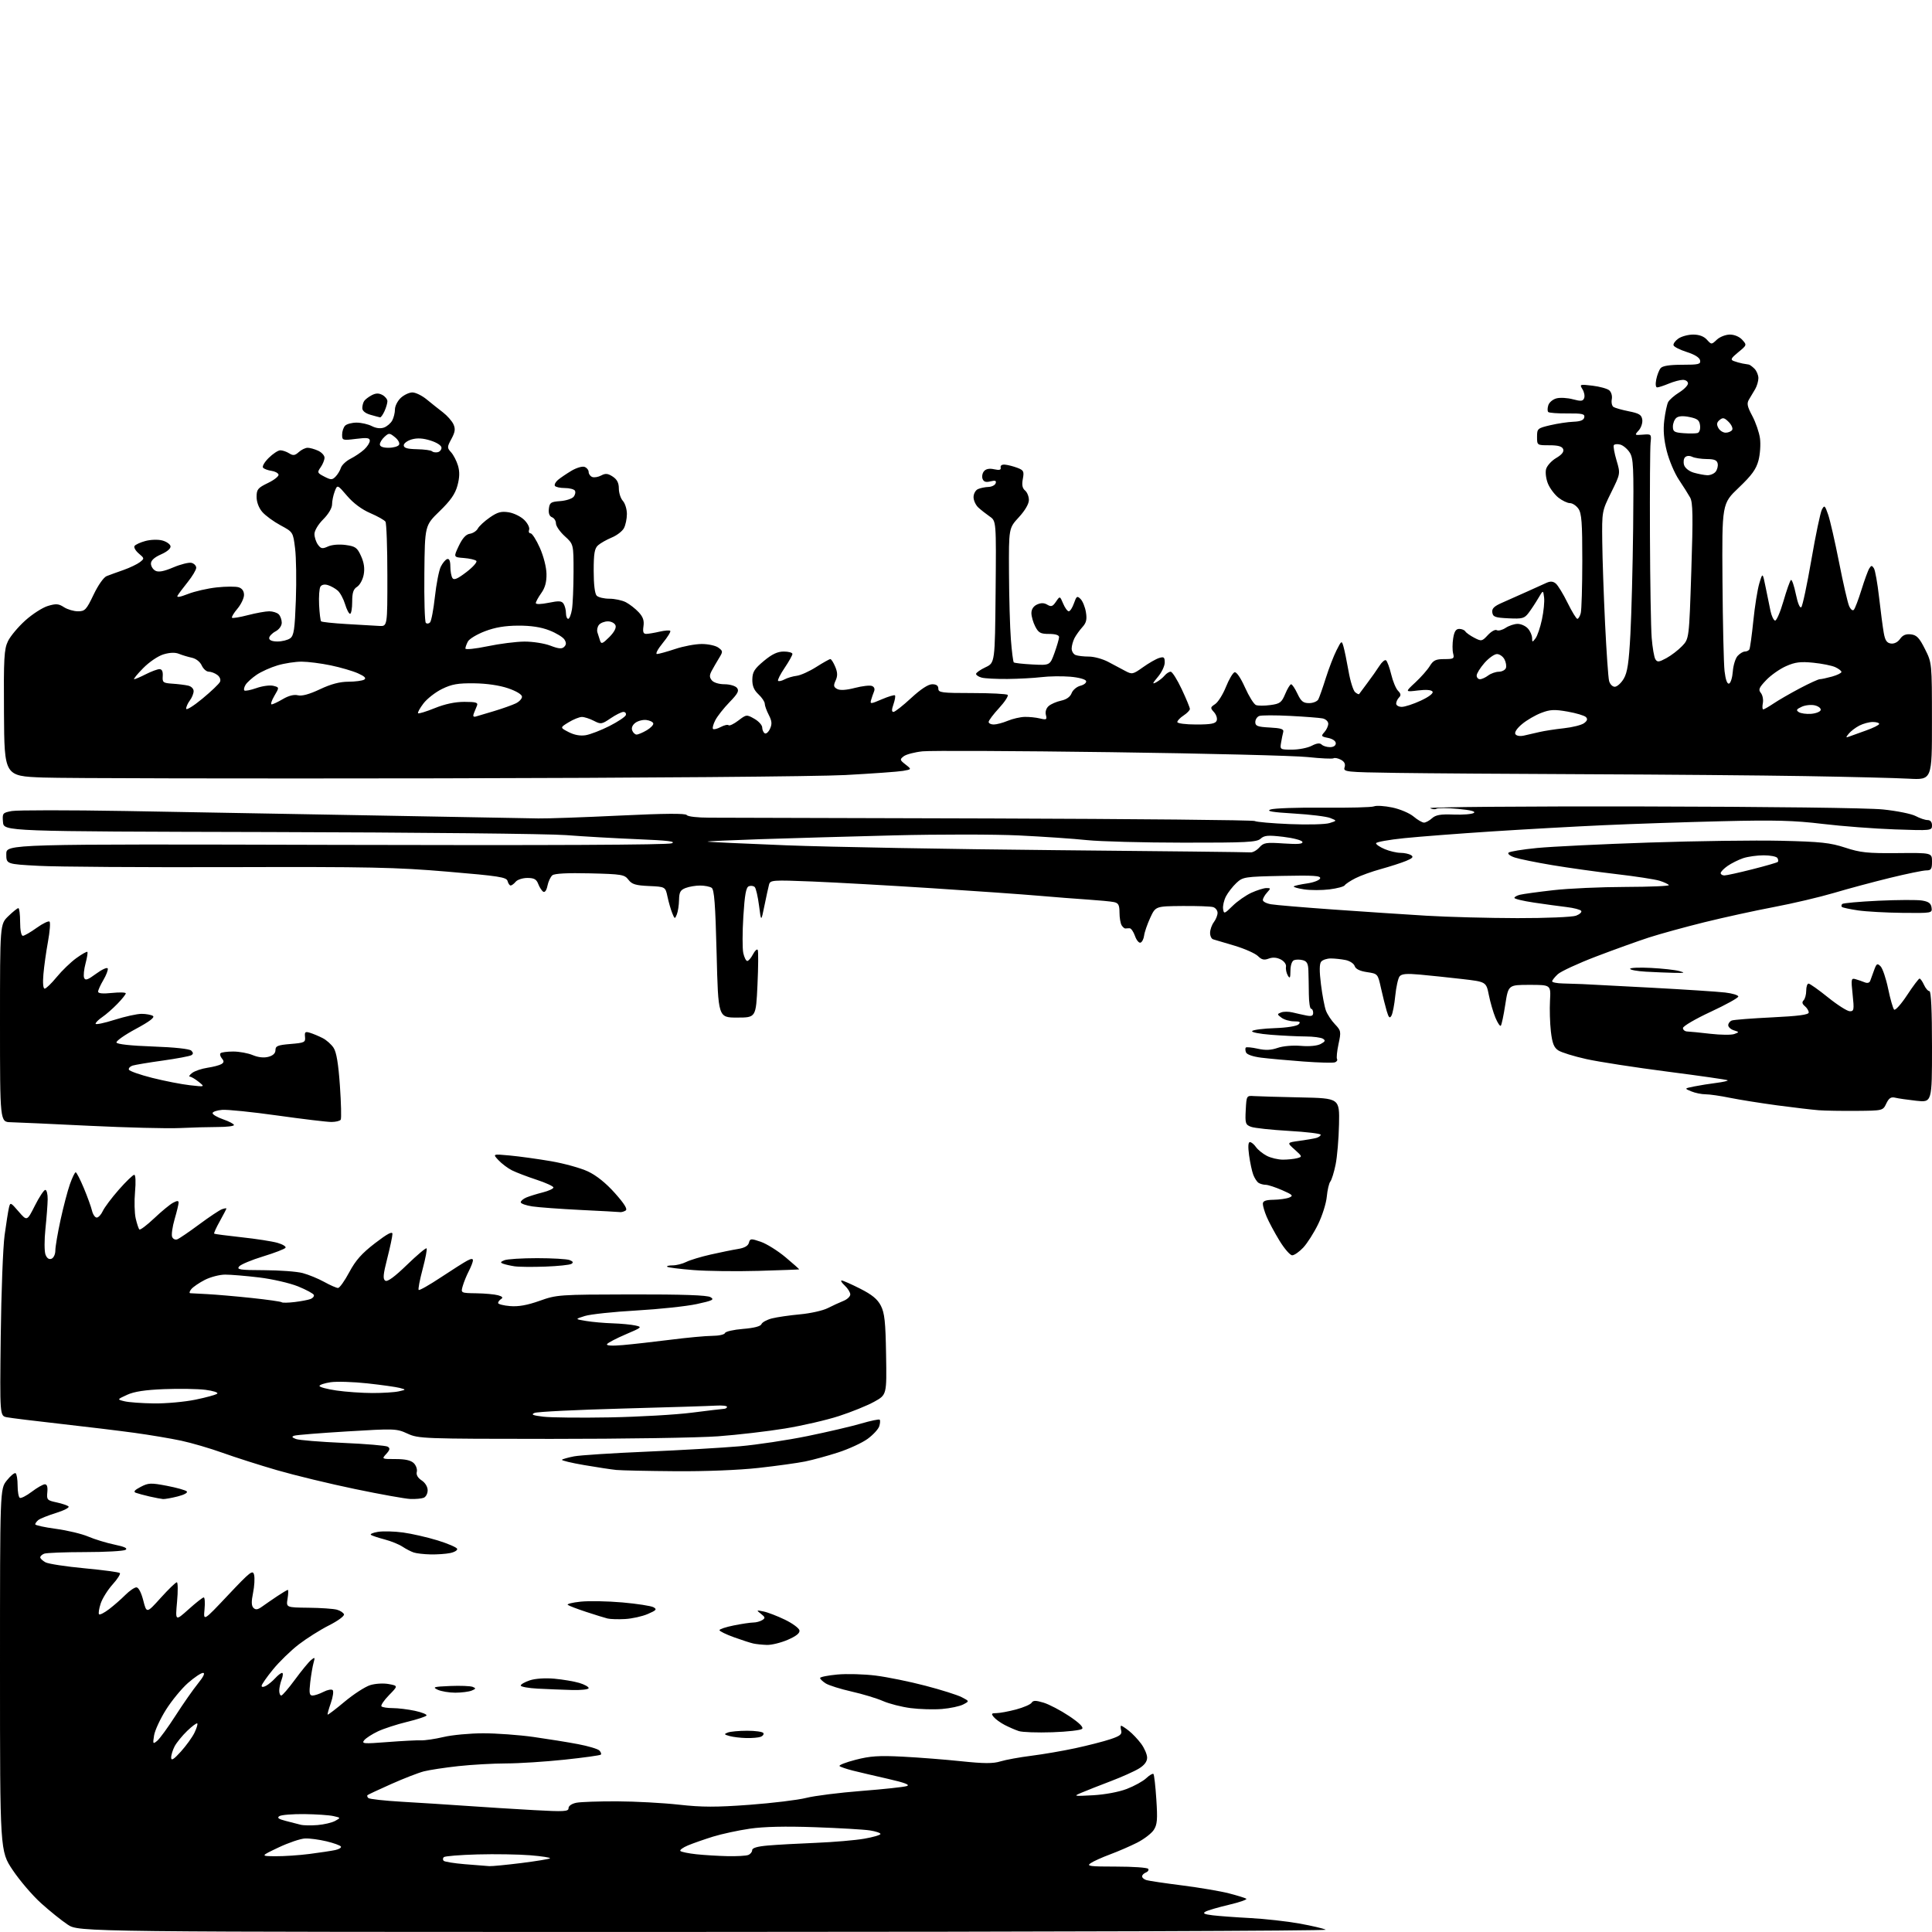 <?xml version="1.0" encoding="UTF-8" standalone="no"?>
<svg 
  version="1.1" 
  xmlns="http://www.w3.org/2000/svg" 
  xmlns:xlink="http://www.w3.org/1999/xlink" 
  xmlns:svg="http://www.w3.org/2000/svg"
  xmlns:rdf="http://www.w3.org/1999/02/22-rdf-syntax-ns#"
  xmlns:cc="http://creativecommons.org/ns#"
  xmlns:dc="http://purl.org/dc/elements/1.1/"
  viewBox="0 0 768 768"
  width="768"
  height="768"
>
<style>svg {background-color: white; }</style>"
<path stroke="none" fill="black" fill-rule="evenodd" d="M279.92,767.97C31.34,768.00 31.34,768.00 26.92,765.07C24.49,763.46 19.70,759.61 16.29,756.52C12.87,753.43 7.81,747.51 5.04,743.37C0.00,735.83 0.00,735.83 0.00,663.86C0.00,591.89 0.00,591.89 2.70,588.51C4.18,586.65 5.76,585.35 6.20,585.62C6.64,585.90 7.00,588.09 7.00,590.50C7.00,592.91 7.39,595.12 7.86,595.41C8.33,595.71 10.47,594.62 12.61,593.00C14.75,591.38 17.09,590.04 17.81,590.03C18.69,590.01 19.02,591.05 18.81,593.19C18.52,596.18 18.75,596.43 22.48,597.22C24.67,597.69 26.82,598.42 27.25,598.85C27.68,599.28 25.43,600.44 22.26,601.43C19.09,602.41 15.94,603.68 15.25,604.23C14.56,604.79 14.00,605.56 14.00,605.94C14.00,606.32 17.71,607.13 22.25,607.74C26.79,608.35 32.57,609.74 35.09,610.82C37.61,611.90 42.29,613.33 45.49,614.00C49.53,614.84 50.87,615.47 49.90,616.09C49.13,616.57 41.90,616.98 33.83,616.98C25.76,616.99 18.45,617.27 17.58,617.61C16.71,617.94 16.00,618.60 16.00,619.07C16.00,619.54 16.94,620.43 18.09,621.05C19.24,621.66 26.21,622.73 33.59,623.42C40.97,624.11 47.29,624.96 47.64,625.31C47.99,625.66 46.70,627.70 44.76,629.84C42.83,631.99 40.69,635.40 40.02,637.44C39.35,639.47 39.06,641.39 39.37,641.71C39.69,642.02 41.48,641.11 43.36,639.67C45.24,638.24 48.15,635.70 49.81,634.03C51.48,632.36 53.47,631.00 54.23,631.00C55.07,631.00 56.15,633.07 56.95,636.19C58.28,641.39 58.28,641.39 63.89,635.17C66.98,631.75 69.86,628.96 70.29,628.98C70.73,628.99 70.77,632.48 70.38,636.74C69.68,644.47 69.68,644.47 74.95,639.74C77.85,637.13 80.56,635.00 80.99,635.00C81.41,635.00 81.55,637.14 81.30,639.75C80.84,644.50 80.84,644.50 90.65,634.10C99.56,624.66 100.51,623.92 101.01,626.06C101.32,627.35 101.13,630.57 100.59,633.21C99.88,636.66 99.93,638.33 100.76,639.16C101.62,640.02 102.47,639.90 104.20,638.64C105.47,637.73 108.18,635.86 110.23,634.49C112.28,633.12 114.17,632.00 114.42,632.00C114.67,632.00 114.62,633.58 114.31,635.50C113.74,639.00 113.74,639.00 122.62,639.10C127.50,639.15 132.59,639.50 133.93,639.88C135.26,640.25 136.53,641.08 136.74,641.73C136.96,642.38 134.29,644.34 130.82,646.09C127.34,647.84 121.92,651.26 118.77,653.68C115.62,656.10 111.01,660.58 108.52,663.64C106.03,666.69 104.00,669.61 104.00,670.13C104.00,670.72 104.66,670.72 105.76,670.13C106.73,669.61 108.37,668.24 109.42,667.09C110.46,665.94 111.68,665.00 112.13,665.00C112.58,665.00 112.51,666.15 111.98,667.57C111.44,668.98 111.00,671.00 111.00,672.07C111.00,673.13 111.36,674.00 111.81,674.00C112.25,674.00 114.71,671.14 117.28,667.64C119.85,664.15 122.71,660.66 123.65,659.89C125.18,658.63 125.28,658.74 124.64,661.00C124.25,662.38 123.66,665.86 123.32,668.75C122.83,673.05 123.00,674.00 124.25,674.00C125.08,674.00 127.05,673.34 128.61,672.53C130.17,671.72 131.81,671.41 132.25,671.85C132.68,672.28 132.35,674.59 131.51,676.98C130.67,679.36 130.10,681.43 130.25,681.58C130.40,681.73 133.44,679.42 137.01,676.43C140.58,673.45 145.14,670.50 147.15,669.87C149.22,669.23 152.43,669.05 154.54,669.44C158.27,670.14 158.27,670.14 154.61,673.88C152.60,675.94 151.27,677.94 151.65,678.31C152.02,678.69 154.04,679.00 156.12,679.00C158.20,679.00 162.18,679.49 164.96,680.08C167.74,680.68 169.80,681.52 169.54,681.94C169.27,682.37 165.78,683.51 161.78,684.48C157.78,685.45 152.61,687.13 150.30,688.21C147.99,689.29 145.52,690.88 144.80,691.74C143.63,693.17 144.51,693.24 154.00,692.50C159.78,692.05 165.78,691.74 167.34,691.81C168.90,691.88 172.95,691.28 176.34,690.48C179.73,689.68 186.81,689.02 192.08,689.01C197.34,689.01 206.34,689.66 212.08,690.47C217.81,691.28 225.79,692.56 229.81,693.33C233.82,694.09 237.62,695.22 238.24,695.84C238.86,696.46 239.13,697.21 238.84,697.50C238.54,697.79 232.05,698.69 224.40,699.50C216.76,700.31 206.32,700.98 201.21,700.99C196.10,701.00 187.55,701.48 182.21,702.06C176.87,702.64 170.70,703.58 168.50,704.14C166.30,704.71 160.45,706.98 155.50,709.19C150.55,711.39 146.31,713.38 146.08,713.60C145.85,713.82 146.00,714.34 146.42,714.75C146.83,715.16 152.87,715.83 159.83,716.23C166.80,716.63 178.35,717.37 185.50,717.87C192.65,718.38 204.69,719.13 212.25,719.55C224.26,720.21 226.00,720.12 226.00,718.78C226.00,717.87 227.26,717.00 229.12,716.62C230.84,716.28 238.16,716.03 245.38,716.06C252.59,716.09 263.64,716.69 269.92,717.39C279.07,718.41 284.64,718.42 297.92,717.44C307.04,716.76 317.20,715.53 320.50,714.69C323.80,713.85 333.70,712.61 342.50,711.92C351.30,711.24 359.40,710.36 360.49,709.98C361.88,709.49 359.65,708.64 352.99,707.12C347.77,705.94 341.48,704.46 339.00,703.84C336.52,703.21 334.16,702.41 333.74,702.05C333.33,701.68 336.18,700.56 340.09,699.55C345.88,698.05 349.35,697.81 358.85,698.30C365.26,698.63 375.76,699.45 382.19,700.13C391.19,701.07 394.77,701.09 397.69,700.18C399.79,699.54 405.32,698.53 410.00,697.94C414.68,697.35 422.55,696.00 427.50,694.93C432.45,693.86 438.68,692.27 441.34,691.38C445.25,690.09 446.08,689.42 445.68,687.89C445.41,686.85 445.41,686.00 445.69,686.00C445.96,686.00 447.34,686.91 448.75,688.02C450.16,689.12 452.37,691.46 453.66,693.21C454.94,694.96 456.00,697.43 456.00,698.71C456.00,700.25 454.91,701.70 452.75,703.02C450.96,704.12 445.90,706.39 441.50,708.06C437.10,709.73 431.93,711.77 430.00,712.59C426.58,714.03 426.69,714.06 434.50,713.64C439.18,713.38 444.74,712.35 447.89,711.14C450.85,710.01 454.34,708.09 455.64,706.87C456.93,705.65 458.23,704.89 458.51,705.18C458.80,705.47 459.32,710.02 459.66,715.30C460.19,723.31 460.02,725.32 458.63,727.44C457.71,728.84 454.73,731.12 452.00,732.50C449.27,733.88 444.45,735.97 441.27,737.15C438.10,738.33 434.61,739.90 433.53,740.65C431.82,741.82 433.18,742.00 443.72,742.00C450.41,742.00 456.13,742.40 456.44,742.90C456.74,743.39 456.32,744.05 455.49,744.36C454.67,744.68 454.00,745.37 454.00,745.90C454.00,746.43 454.79,747.10 455.75,747.38C456.71,747.67 463.12,748.62 470.00,749.49C476.88,750.37 485.20,751.78 488.49,752.63C491.79,753.48 494.90,754.44 495.41,754.76C495.93,755.07 492.86,756.16 488.59,757.16C484.32,758.17 480.10,759.40 479.21,759.90C477.98,760.59 478.67,760.95 482.04,761.36C484.49,761.66 491.23,762.16 497.00,762.46C502.77,762.77 511.55,763.74 516.50,764.63C521.45,765.52 526.17,766.63 527.00,767.09C527.83,767.56 416.64,767.95 279.92,767.97zM194.50,741.82C195.60,741.88 201.36,741.32 207.30,740.58C213.25,739.83 218.34,738.99 218.63,738.71C218.91,738.42 215.40,737.88 210.82,737.50C206.24,737.13 196.80,736.97 189.83,737.16C182.86,737.35 176.82,737.84 176.41,738.25C176.00,738.66 175.98,739.32 176.37,739.70C176.76,740.09 180.54,740.70 184.79,741.05C189.03,741.41 193.40,741.75 194.50,741.82zM109.50,737.88C112.80,737.91 118.88,737.51 123.00,736.98C127.12,736.45 131.74,735.75 133.26,735.43C134.78,735.10 135.79,734.47 135.51,734.02C135.23,733.57 132.65,732.64 129.78,731.95C126.90,731.26 123.08,730.75 121.29,730.82C119.50,730.88 114.76,732.49 110.76,734.38C103.50,737.83 103.50,737.83 109.50,737.88zM289.17,737.85C292.84,737.93 296.55,737.73 297.42,737.39C298.29,737.06 299.00,736.19 299.00,735.47C299.00,734.59 301.03,733.98 305.25,733.62C308.69,733.32 317.27,732.84 324.32,732.56C331.37,732.27 340.03,731.53 343.57,730.91C347.11,730.30 350.00,729.45 350.00,729.03C350.00,728.61 348.09,727.97 345.75,727.61C343.41,727.25 333.60,726.68 323.95,726.34C312.20,725.92 303.64,726.12 298.06,726.93C293.48,727.60 286.91,729.02 283.46,730.08C280.02,731.15 275.53,732.72 273.49,733.57C271.45,734.42 270.09,735.43 270.47,735.80C270.85,736.18 273.71,736.76 276.83,737.10C279.95,737.43 285.50,737.77 289.17,737.85zM126.22,725.49C128.82,725.28 131.97,724.53 133.22,723.84C135.50,722.58 135.50,722.58 132.50,721.91C130.85,721.54 125.67,721.19 121.00,721.13C116.33,721.08 111.86,721.44 111.08,721.93C110.02,722.60 110.67,723.09 113.58,723.84C115.74,724.39 118.40,725.08 119.50,725.36C120.60,725.65 123.62,725.70 126.22,725.49zM71.90,696.28C74.00,693.95 76.43,690.59 77.30,688.80C78.17,687.01 78.67,685.34 78.42,685.09C78.17,684.84 76.36,686.18 74.40,688.07C72.44,689.96 70.19,692.72 69.41,694.20C68.64,695.69 68.02,697.71 68.04,698.70C68.07,700.03 69.08,699.40 71.90,696.28zM62.49,692.00C63.49,691.17 66.77,686.67 69.77,682.00C72.77,677.33 76.78,671.59 78.68,669.25C80.90,666.52 81.62,665.00 80.71,665.00C79.92,665.00 77.23,666.81 74.72,669.01C72.21,671.22 68.29,675.99 66.00,679.61C63.71,683.24 61.58,687.84 61.25,689.85C60.70,693.29 60.77,693.41 62.49,692.00zM296.67,690.90C294.38,690.85 291.38,690.49 290.00,690.10C287.80,689.49 287.72,689.32 289.33,688.70C290.34,688.32 293.80,688.00 297.02,688.00C300.25,688.00 303.13,688.40 303.44,688.90C303.74,689.39 303.28,690.06 302.41,690.40C301.55,690.73 298.96,690.96 296.67,690.90zM418.33,688.60C412.38,688.80 406.37,688.59 404.99,688.13C403.61,687.68 401.11,686.59 399.42,685.72C397.73,684.85 395.77,683.43 395.05,682.57C393.94,681.22 394.09,681.00 396.13,680.99C397.43,680.98 400.94,680.33 403.91,679.54C406.89,678.74 409.66,677.54 410.08,676.87C410.68,675.90 411.70,675.89 414.82,676.83C417.01,677.49 421.58,679.88 424.97,682.14C429.03,684.85 430.80,686.60 430.15,687.25C429.61,687.79 424.29,688.40 418.33,688.60zM374.45,679.35C371.18,679.62 365.57,679.46 362.00,679.00C358.43,678.54 353.48,677.28 351.00,676.19C348.52,675.10 342.90,673.40 338.50,672.41C334.10,671.41 329.49,669.97 328.25,669.19C327.01,668.41 326.00,667.44 326.00,667.03C326.00,666.62 329.08,666.00 332.84,665.65C336.60,665.30 343.46,665.49 348.09,666.07C352.72,666.65 361.61,668.46 367.86,670.10C374.11,671.73 380.61,673.78 382.30,674.66C385.38,676.25 385.38,676.25 382.89,677.55C381.52,678.27 377.72,679.08 374.45,679.35zM181.00,672.87C178.53,672.87 175.38,672.34 174.00,671.70C171.79,670.66 172.36,670.49 178.91,670.21C182.98,670.04 187.03,670.20 187.91,670.56C189.27,671.12 189.21,671.33 187.50,672.04C186.40,672.49 183.47,672.86 181.00,672.87zM227.25,671.80C223.54,671.70 217.46,671.45 213.75,671.26C210.04,671.07 207.00,670.51 207.00,670.03C207.00,669.55 208.64,668.61 210.64,667.95C212.81,667.24 216.76,666.98 220.39,667.31C223.75,667.62 228.19,668.37 230.25,668.98C232.31,669.59 234.00,670.52 234.00,671.05C234.00,671.58 231.00,671.91 227.25,671.80zM304.81,653.88C302.99,653.82 300.60,653.57 299.50,653.33C298.40,653.10 294.91,651.97 291.75,650.83C288.59,649.69 286.00,648.42 286.00,648.02C286.00,647.61 288.55,646.76 291.67,646.14C294.78,645.51 298.27,644.99 299.42,644.98C300.56,644.98 302.17,644.54 303.00,644.02C304.28,643.21 304.21,642.86 302.50,641.52C300.59,640.04 300.63,640.00 303.50,640.58C305.15,640.91 308.98,642.38 312.00,643.84C315.02,645.30 317.63,647.22 317.80,648.11C318.00,649.20 316.51,650.39 313.11,651.86C310.37,653.04 306.64,653.95 304.81,653.88zM248.50,643.59C245.75,643.75 242.60,643.65 241.50,643.38C240.40,643.11 236.57,641.93 233.00,640.75C229.43,639.58 226.14,638.32 225.70,637.96C225.26,637.59 227.56,637.02 230.83,636.68C234.09,636.34 241.55,636.48 247.40,636.99C253.26,637.51 258.82,638.37 259.77,638.90C261.24,639.73 260.90,640.13 257.50,641.59C255.30,642.54 251.25,643.44 248.50,643.59zM171.12,617.90C168.58,617.85 165.60,617.51 164.50,617.15C163.40,616.79 161.38,615.75 160.00,614.83C158.62,613.91 155.47,612.63 153.00,611.98C150.53,611.33 148.05,610.52 147.50,610.17C146.95,609.83 148.17,609.28 150.20,608.94C152.24,608.60 156.74,608.72 160.20,609.19C163.67,609.66 169.85,611.08 173.94,612.33C178.03,613.59 181.53,615.10 181.73,615.68C181.92,616.26 180.65,617.02 178.91,617.37C177.17,617.72 173.67,617.96 171.12,617.90zM64.81,595.90C64.09,595.84 61.70,595.39 59.50,594.89C57.30,594.38 54.83,593.72 54.00,593.41C52.93,593.00 53.46,592.34 55.90,591.07C58.99,589.45 59.95,589.41 66.34,590.63C70.21,591.37 73.77,592.37 74.25,592.85C74.76,593.36 73.22,594.21 70.62,594.86C68.14,595.49 65.53,595.95 64.81,595.90zM163.17,595.87C161.15,595.80 151.24,594.02 141.15,591.92C131.06,589.83 117.11,586.45 110.15,584.43C103.19,582.41 93.45,579.30 88.50,577.52C83.55,575.74 76.12,573.57 72.00,572.69C67.88,571.81 59.55,570.41 53.50,569.58C47.45,568.75 34.17,567.14 24.00,566.00C13.82,564.86 4.24,563.68 2.71,563.38C-0.08,562.82 -0.08,562.82 0.29,531.16C0.50,513.75 1.19,495.68 1.83,491.00C2.47,486.32 3.24,481.44 3.54,480.14C4.08,477.83 4.18,477.87 7.42,481.62C10.74,485.46 10.74,485.46 13.88,479.23C15.61,475.80 17.47,473.00 18.01,473.00C18.56,473.00 18.98,474.69 18.95,476.75C18.92,478.81 18.52,484.09 18.06,488.48C17.60,492.86 17.61,497.47 18.08,498.71C18.64,500.17 19.47,500.76 20.47,500.37C21.32,500.05 22.00,498.59 22.00,497.10C22.00,495.62 22.93,490.15 24.06,484.95C25.19,479.75 26.87,473.36 27.79,470.75C28.71,468.14 29.75,466.00 30.08,466.00C30.42,466.00 31.87,468.81 33.31,472.25C34.75,475.69 36.21,479.74 36.57,481.25C36.92,482.76 37.77,484.00 38.45,484.00C39.12,484.00 40.21,482.84 40.86,481.41C41.51,479.99 44.38,476.16 47.24,472.91C50.10,469.66 52.86,467.00 53.37,467.00C53.90,467.00 54.03,469.86 53.68,473.75C53.34,477.46 53.46,482.22 53.94,484.33C54.43,486.44 55.08,488.42 55.40,488.73C55.72,489.05 58.36,487.06 61.27,484.31C64.17,481.56 67.55,478.77 68.78,478.12C70.40,477.25 71.00,477.24 71.00,478.06C71.00,478.68 70.29,481.65 69.41,484.65C68.54,487.65 68.09,490.80 68.42,491.66C68.75,492.52 69.67,492.96 70.49,492.64C71.30,492.33 75.23,489.65 79.23,486.68C83.23,483.72 87.29,481.01 88.25,480.68C89.21,480.34 90.00,480.22 90.00,480.41C90.00,480.59 88.82,482.85 87.39,485.43C85.95,488.00 84.93,490.24 85.14,490.40C85.34,490.56 90.22,491.20 96.00,491.83C101.78,492.45 108.20,493.45 110.28,494.04C112.35,494.63 113.80,495.51 113.50,496.00C113.20,496.49 109.19,498.04 104.60,499.44C100.01,500.84 95.71,502.64 95.05,503.44C94.01,504.69 95.36,504.89 104.97,504.92C111.09,504.94 117.99,505.45 120.30,506.06C122.61,506.67 126.47,508.25 128.88,509.58C131.28,510.91 133.76,512.00 134.38,511.99C134.99,511.99 137.00,509.17 138.83,505.74C141.38,500.98 143.81,498.24 149.08,494.19C154.02,490.40 156.00,489.35 156.00,490.52C156.00,491.43 155.07,495.80 153.94,500.24C152.29,506.69 152.14,508.47 153.17,509.10C154.03,509.63 156.87,507.55 161.76,502.81C165.78,498.92 169.29,495.96 169.57,496.24C169.85,496.52 169.14,500.23 168.00,504.50C166.86,508.77 166.15,512.49 166.43,512.77C166.71,513.05 170.67,510.81 175.22,507.79C179.78,504.77 184.51,501.77 185.75,501.12C187.30,500.30 188.00,500.26 188.00,501.01C188.00,501.61 187.27,503.51 186.38,505.24C185.48,506.97 184.39,509.65 183.95,511.19C183.14,514.00 183.14,514.00 189.32,514.10C192.72,514.15 196.62,514.51 197.99,514.89C199.68,515.36 200.08,515.83 199.24,516.35C198.56,516.77 198.00,517.50 198.00,517.96C198.00,518.42 200.14,518.98 202.75,519.19C206.08,519.47 209.60,518.84 214.50,517.10C221.34,514.66 222.17,514.61 251.00,514.55C271.40,514.52 281.10,514.85 282.43,515.64C284.09,516.62 283.31,517.01 276.93,518.39C272.84,519.27 262.07,520.42 253.00,520.94C243.93,521.45 234.70,522.44 232.50,523.12C228.50,524.37 228.50,524.37 233.00,525.11C235.47,525.52 240.20,525.94 243.50,526.04C246.80,526.15 250.85,526.53 252.50,526.89C255.38,527.51 255.23,527.66 248.70,530.44C244.97,532.03 241.64,533.78 241.31,534.31C240.92,534.93 243.22,535.07 247.60,534.69C251.40,534.36 259.90,533.40 266.50,532.57C273.10,531.73 280.60,531.03 283.17,531.02C285.73,531.01 288.00,530.51 288.20,529.90C288.40,529.30 291.63,528.56 295.37,528.26C299.73,527.91 302.36,527.23 302.69,526.37C302.97,525.63 304.85,524.60 306.85,524.09C308.86,523.58 313.88,522.85 318.00,522.47C322.12,522.10 327.07,520.99 329.00,520.02C330.93,519.04 333.74,517.75 335.25,517.14C336.76,516.54 338.00,515.38 338.00,514.56C338.00,513.75 337.02,512.16 335.81,511.04C334.61,509.92 334.05,509.00 334.56,509.01C335.08,509.01 338.39,510.47 341.92,512.26C346.65,514.65 348.81,516.43 350.15,519.03C351.64,521.93 352.02,525.43 352.23,538.51C352.50,554.46 352.50,554.46 347.50,557.22C344.75,558.74 338.45,561.30 333.50,562.90C328.55,564.51 318.88,566.74 312.00,567.86C305.12,568.99 293.17,570.38 285.44,570.95C277.71,571.53 247.79,571.99 218.94,571.98C168.07,571.96 166.37,571.89 162.00,569.89C157.63,567.88 156.92,567.86 138.00,569.01C127.28,569.66 117.83,570.42 117.00,570.70C115.85,571.08 116.00,571.39 117.64,572.03C118.81,572.48 127.21,573.17 136.31,573.57C145.40,573.96 153.42,574.64 154.13,575.08C155.14,575.70 155.02,576.33 153.56,577.94C151.69,580.00 151.70,580.00 157.27,580.00C161.13,580.00 163.37,580.51 164.51,581.65C165.41,582.56 165.94,584.11 165.68,585.10C165.38,586.25 166.08,587.48 167.61,588.48C169.02,589.40 170.00,591.02 170.00,592.42C170.00,593.72 169.29,595.06 168.42,595.39C167.55,595.73 165.19,595.94 163.17,595.87zM268.50,584.83C257.50,584.75 246.93,584.52 245.00,584.33C243.07,584.14 237.31,583.27 232.19,582.39C227.06,581.51 223.11,580.56 223.40,580.27C223.69,579.98 225.85,579.38 228.21,578.92C230.57,578.47 243.53,577.63 257.00,577.06C270.48,576.48 287.12,575.52 294.00,574.92C300.88,574.32 313.02,572.49 321.00,570.86C328.98,569.23 338.58,566.98 342.35,565.87C346.11,564.77 349.41,564.08 349.69,564.35C349.96,564.63 349.88,565.81 349.51,566.98C349.13,568.15 347.04,570.41 344.85,572.00C342.66,573.58 337.41,576.00 333.18,577.37C328.96,578.74 323.05,580.35 320.05,580.96C317.05,581.57 308.73,582.72 301.55,583.52C293.75,584.39 280.45,584.92 268.50,584.83zM242.50,563.43C254.05,563.21 268.68,562.37 275.00,561.56C281.32,560.75 287.06,560.07 287.75,560.04C288.44,560.02 289.00,559.66 289.00,559.24C289.00,558.83 287.09,558.61 284.75,558.75C282.41,558.90 265.65,559.43 247.50,559.92C229.35,560.41 213.60,561.19 212.50,561.65C210.95,562.31 211.74,562.65 216.00,563.16C219.03,563.52 230.95,563.64 242.50,563.43zM61.14,557.88C65.90,557.95 73.32,557.28 77.64,556.40C81.96,555.52 85.89,554.44 86.36,553.99C86.84,553.54 84.71,552.86 81.64,552.47C78.57,552.09 71.21,551.97 65.28,552.20C57.67,552.50 53.32,553.17 50.50,554.47C46.50,556.31 46.50,556.31 49.50,557.03C51.15,557.44 56.39,557.82 61.14,557.88zM148.00,553.75C152.12,553.76 156.85,553.46 158.50,553.09C161.50,552.41 161.50,552.41 158.85,551.71C157.40,551.33 151.62,550.52 146.02,549.91C140.42,549.30 133.85,549.10 131.42,549.46C128.99,549.82 127.00,550.49 127.00,550.94C127.00,551.40 130.04,552.21 133.75,552.75C137.46,553.29 143.88,553.74 148.00,553.75zM117.14,517.58C119.71,517.27 122.54,516.73 123.44,516.38C124.35,516.04 124.94,515.31 124.76,514.77C124.58,514.23 121.76,512.70 118.50,511.37C115.23,510.05 108.27,508.44 103.03,507.81C97.79,507.18 91.70,506.67 89.50,506.68C87.30,506.68 83.67,507.63 81.43,508.77C79.20,509.92 76.78,511.56 76.06,512.43C75.34,513.29 75.15,514.03 75.63,514.07C76.11,514.11 79.20,514.28 82.50,514.44C85.80,514.61 93.67,515.29 100.00,515.96C106.33,516.63 111.72,517.40 111.99,517.67C112.26,517.93 114.58,517.89 117.14,517.58zM301.50,505.19C292.70,505.44 281.06,505.30 275.63,504.87C270.20,504.44 265.51,503.85 265.21,503.55C264.91,503.25 265.89,503.00 267.38,503.00C268.88,503.00 271.31,502.39 272.80,501.64C274.28,500.89 278.65,499.57 282.50,498.70C286.35,497.83 291.24,496.83 293.36,496.49C295.94,496.08 297.38,495.25 297.70,494.03C298.15,492.31 298.48,492.28 302.40,493.62C304.71,494.41 309.14,497.17 312.24,499.76C315.33,502.35 317.78,504.53 317.68,504.60C317.58,504.67 310.30,504.93 301.50,505.19zM216.71,503.50C211.65,503.68 206.15,503.63 204.50,503.37C202.85,503.12 200.82,502.66 200.00,502.35C198.80,501.90 198.90,501.62 200.50,500.96C201.60,500.51 207.45,500.14 213.50,500.14C219.55,500.14 225.37,500.48 226.43,500.90C227.81,501.44 228.01,501.87 227.15,502.41C226.47,502.83 221.78,503.31 216.71,503.50zM513.67,499.00C512.83,499.00 510.54,496.35 508.57,493.11C506.60,489.87 504.32,485.61 503.50,483.64C502.67,481.68 502.00,479.37 502.00,478.53C502.00,477.41 503.13,476.98 506.25,476.93C508.59,476.89 511.40,476.49 512.50,476.04C514.23,475.33 513.84,474.93 509.67,473.11C507.01,471.95 504.08,470.99 503.17,470.98C502.25,470.98 500.97,470.63 500.31,470.21C499.66,469.80 498.70,468.34 498.19,466.98C497.67,465.62 496.93,462.14 496.53,459.25C496.06,455.83 496.17,454.00 496.85,454.00C497.42,454.00 498.51,454.88 499.26,455.97C500.02,457.05 501.96,458.62 503.57,459.46C505.18,460.30 508.07,460.98 510.00,460.98C511.93,460.98 514.47,460.71 515.66,460.39C517.74,459.83 517.71,459.71 514.68,457.00C511.53,454.19 511.53,454.19 516.52,453.51C519.26,453.14 522.29,452.61 523.25,452.35C524.21,452.08 525.00,451.51 525.00,451.07C525.00,450.63 519.30,449.95 512.34,449.55C505.38,449.15 498.60,448.42 497.29,447.92C495.10,447.09 494.92,446.54 495.20,441.26C495.50,435.54 495.52,435.50 498.50,435.71C500.15,435.82 508.48,436.06 517.00,436.24C532.50,436.57 532.50,436.57 532.28,446.98C532.16,452.70 531.55,459.89 530.92,462.94C530.30,466.00 529.35,469.03 528.83,469.68C528.30,470.33 527.67,473.03 527.42,475.68C527.18,478.33 525.62,483.28 523.96,486.67C522.31,490.06 519.66,494.22 518.08,495.92C516.49,497.61 514.51,499.00 513.67,499.00zM246.50,481.83C245.95,481.75 238.92,481.37 230.87,480.98C222.82,480.58 214.16,479.95 211.62,479.57C209.08,479.19 207.00,478.45 207.00,477.92C207.00,477.39 208.01,476.53 209.25,476.01C210.49,475.49 213.41,474.59 215.75,474.00C218.09,473.41 220.00,472.53 220.00,472.04C220.00,471.56 216.96,470.17 213.25,468.95C209.54,467.73 205.15,466.05 203.50,465.22C201.85,464.39 199.45,462.58 198.16,461.20C195.81,458.70 195.81,458.70 202.66,459.33C206.42,459.68 213.78,460.70 219.00,461.59C224.22,462.48 230.85,464.32 233.72,465.67C237.09,467.25 240.90,470.31 244.43,474.28C248.23,478.54 249.54,480.67 248.71,481.20C248.04,481.62 247.05,481.91 246.50,481.83zM71.40,448.42C66.51,448.65 50.35,448.24 35.50,447.52C20.65,446.79 6.59,446.15 4.25,446.10C0.00,446.00 0.00,446.00 -0.00,406.70C-0.00,367.39 -0.00,367.39 3.30,364.20C5.11,362.44 6.91,361.00 7.30,361.00C7.68,361.00 8.00,363.48 8.00,366.50C8.00,369.79 8.44,372.00 9.09,372.00C9.68,372.00 12.16,370.57 14.58,368.83C17.01,367.09 19.31,365.98 19.70,366.36C20.08,366.75 19.80,370.31 19.08,374.28C18.35,378.25 17.53,384.09 17.26,387.25C16.95,390.75 17.15,393.00 17.76,393.00C18.31,393.00 20.46,390.93 22.53,388.40C24.61,385.86 28.11,382.49 30.31,380.89C32.52,379.29 34.50,378.17 34.73,378.39C34.95,378.62 34.62,380.69 34.00,383.00C33.38,385.32 33.12,387.88 33.43,388.69C33.89,389.87 34.85,389.55 38.24,387.05C40.57,385.34 42.64,384.41 42.83,384.99C43.02,385.56 42.24,387.63 41.09,389.57C39.94,391.52 39.00,393.60 39.00,394.20C39.00,394.91 40.87,395.09 44.50,394.71C47.52,394.40 50.00,394.47 50.00,394.88C50.00,395.28 48.50,397.16 46.66,399.05C44.82,400.95 42.12,403.31 40.66,404.30C39.20,405.28 38.00,406.47 38.00,406.94C38.00,407.41 41.39,406.71 45.54,405.39C49.68,404.08 54.52,403.01 56.29,403.02C58.05,403.02 60.08,403.40 60.78,403.84C61.65,404.40 59.47,406.06 54.01,409.00C49.57,411.38 46.11,413.82 46.30,414.42C46.53,415.09 51.96,415.69 60.78,416.00C69.35,416.30 75.35,416.95 76.04,417.64C76.87,418.47 76.88,418.96 76.06,419.46C75.45,419.84 70.35,420.80 64.73,421.59C59.11,422.37 53.70,423.28 52.70,423.59C51.71,423.91 51.04,424.63 51.23,425.20C51.42,425.76 55.61,427.24 60.54,428.48C65.47,429.72 72.20,431.03 75.50,431.40C81.50,432.08 81.50,432.08 79.00,430.06C77.62,428.95 76.05,428.02 75.50,427.99C74.95,427.96 75.35,427.29 76.39,426.51C77.42,425.72 80.16,424.80 82.47,424.45C84.78,424.11 87.28,423.45 88.02,422.99C89.07,422.34 89.11,421.83 88.19,420.73C87.55,419.95 87.31,419.02 87.68,418.66C88.04,418.30 90.30,418.00 92.70,418.00C95.10,418.00 98.60,418.64 100.48,419.43C102.64,420.33 104.92,420.58 106.70,420.10C108.54,419.61 109.50,418.69 109.50,417.43C109.50,415.79 110.42,415.42 115.50,415.00C121.06,414.54 121.48,414.33 121.25,412.18C121.04,410.20 121.33,409.97 123.25,410.56C124.49,410.94 126.73,411.88 128.24,412.65C129.75,413.41 131.72,415.16 132.61,416.53C133.75,418.26 134.51,422.86 135.12,431.61C135.60,438.53 135.75,444.60 135.44,445.10C135.13,445.59 133.46,446.00 131.73,446.00C130.00,446.00 120.37,444.85 110.33,443.44C100.30,442.03 90.38,441.01 88.30,441.19C86.21,441.36 84.50,441.95 84.50,442.50C84.50,443.05 86.41,444.16 88.75,444.97C91.09,445.78 93.00,446.79 93.00,447.22C93.00,447.65 90.14,448.00 86.65,448.00C83.16,448.00 76.30,448.19 71.40,448.42zM737.99,441.59C732.22,441.64 725.48,441.53 723.00,441.34C720.52,441.15 713.10,440.28 706.50,439.40C699.90,438.51 691.43,437.16 687.68,436.40C683.94,435.63 679.58,435.00 678.00,435.00C676.42,435.00 673.86,434.48 672.32,433.84C669.50,432.68 669.50,432.68 673.50,431.87C675.70,431.43 679.68,430.79 682.34,430.46C685.00,430.12 687.00,429.66 686.77,429.43C686.54,429.20 675.81,427.66 662.93,426.00C650.04,424.34 635.49,422.09 630.59,421.00C625.68,419.91 620.67,418.36 619.44,417.55C617.71,416.42 617.05,414.73 616.50,410.03C616.12,406.70 615.96,401.16 616.15,397.74C616.50,391.50 616.50,391.50 608.04,391.50C599.59,391.50 599.59,391.50 598.37,399.34C597.71,403.65 596.91,407.43 596.59,407.74C596.28,408.05 595.32,406.62 594.46,404.56C593.60,402.50 592.42,398.45 591.84,395.55C590.78,390.28 590.78,390.28 581.14,389.17C575.84,388.56 568.33,387.77 564.46,387.42C559.12,386.94 557.17,387.11 556.35,388.14C555.76,388.89 554.99,392.35 554.64,395.83C554.30,399.30 553.62,402.86 553.13,403.72C552.44,404.97 552.04,404.59 551.24,401.90C550.69,400.03 549.66,395.93 548.96,392.79C547.70,387.08 547.70,387.08 543.38,386.43C540.51,386.00 538.88,385.19 538.50,384.01C538.19,383.04 536.55,381.96 534.85,381.62C533.14,381.28 530.51,381.00 529.00,381.00C527.48,381.00 525.77,381.57 525.19,382.27C524.47,383.14 524.44,385.97 525.10,391.28C525.63,395.54 526.52,400.26 527.09,401.76C527.66,403.27 529.27,405.70 530.67,407.16C533.08,409.69 533.15,410.08 532.09,414.99C531.48,417.84 531.21,420.53 531.49,420.98C531.76,421.43 531.40,422.02 530.68,422.29C529.95,422.57 524.33,422.43 518.17,421.97C512.02,421.51 504.48,420.83 501.41,420.45C498.05,420.03 495.63,419.19 495.30,418.33C495.00,417.55 494.97,416.69 495.24,416.42C495.51,416.15 497.64,416.36 499.98,416.88C503.02,417.57 505.24,417.47 507.86,416.56C509.96,415.82 513.86,415.48 517.11,415.75C520.50,416.04 523.61,415.74 524.99,415.00C526.80,414.04 526.98,413.60 525.89,412.91C525.12,412.43 522.02,412.02 519.00,412.01C515.98,412.00 509.77,411.70 505.20,411.34C500.58,410.98 497.28,410.32 497.76,409.84C498.24,409.36 502.30,408.85 506.80,408.70C511.49,408.54 515.50,407.90 516.19,407.21C517.14,406.26 516.74,406.00 514.39,406.00C512.74,406.00 510.51,405.36 509.44,404.57C507.62,403.23 507.61,403.10 509.27,402.46C510.24,402.08 512.26,402.08 513.77,402.45C515.27,402.82 517.74,403.37 519.25,403.67C521.34,404.09 522.00,403.84 522.00,402.61C522.00,401.73 521.63,401.00 521.18,401.00C520.72,401.00 520.32,398.41 520.29,395.25C520.26,392.09 520.18,387.86 520.11,385.87C520.03,383.07 519.52,382.11 517.90,381.69C516.75,381.38 515.18,381.38 514.40,381.68C513.56,382.00 512.99,383.68 512.97,385.86C512.94,388.81 512.75,389.17 511.92,387.76C511.37,386.80 511.04,385.25 511.20,384.31C511.38,383.33 510.49,382.10 509.10,381.39C507.51,380.58 505.90,380.47 504.33,381.06C502.51,381.75 501.52,381.52 500.07,380.07C499.02,379.02 494.87,377.17 490.84,375.95C486.80,374.73 482.94,373.58 482.25,373.40C481.56,373.21 481.01,372.04 481.03,370.78C481.05,369.53 481.72,367.63 482.53,366.56C483.34,365.49 484.00,363.83 484.00,362.88C484.00,361.92 483.21,360.89 482.25,360.59C481.29,360.29 475.74,360.10 469.93,360.15C459.35,360.25 459.35,360.25 457.22,364.87C456.05,367.42 454.96,370.59 454.80,371.92C454.63,373.25 453.99,374.51 453.36,374.72C452.74,374.92 451.75,373.72 451.17,372.05C450.58,370.37 449.63,369.00 449.05,369.00C448.47,369.00 447.71,369.04 447.36,369.09C447.01,369.13 446.34,368.57 445.88,367.84C445.41,367.10 445.02,364.82 445.02,362.77C445.00,359.71 444.60,358.96 442.75,358.58C441.51,358.33 436.90,357.89 432.50,357.60C428.10,357.31 419.32,356.63 413.00,356.08C406.68,355.53 387.55,354.18 370.50,353.08C353.45,351.98 332.01,350.78 322.86,350.41C307.11,349.78 306.19,349.84 305.71,351.62C305.43,352.65 304.61,356.43 303.88,360.00C302.56,366.50 302.56,366.50 301.73,360.00C301.27,356.43 300.50,353.10 300.02,352.62C299.53,352.13 298.48,351.99 297.67,352.30C296.56,352.72 296.03,355.66 295.49,364.29C295.10,370.57 295.09,377.13 295.47,378.86C295.85,380.59 296.56,382.00 297.05,382.00C297.54,382.00 298.56,380.81 299.32,379.36C300.08,377.90 300.93,377.12 301.21,377.61C301.49,378.10 301.44,384.35 301.11,391.50C300.50,404.50 300.50,404.50 293.00,404.50C285.50,404.50 285.50,404.50 284.87,379.13C284.37,359.31 283.93,353.57 282.87,352.90C282.11,352.42 280.07,352.02 278.32,352.02C276.56,352.01 273.98,352.44 272.57,352.98C270.46,353.78 269.99,354.63 269.93,357.73C269.89,359.80 269.50,362.40 269.05,363.50C268.28,365.40 268.19,365.38 267.23,363.00C266.67,361.62 265.82,358.70 265.35,356.50C264.50,352.50 264.50,352.50 258.00,352.21C252.67,351.97 251.19,351.52 249.81,349.71C248.24,347.65 247.17,347.48 234.51,347.17C225.60,346.96 220.44,347.22 219.57,347.94C218.84,348.55 217.97,350.41 217.63,352.09C217.27,353.90 216.59,354.86 215.95,354.47C215.36,354.10 214.47,352.72 213.96,351.40C213.25,349.52 212.32,349.00 209.65,349.00C207.78,349.00 205.68,349.68 205.00,350.50C204.32,351.32 203.41,352.00 202.99,352.00C202.58,352.00 202.03,351.21 201.77,350.24C201.37,348.69 198.43,348.23 177.91,346.50C157.35,344.75 146.84,344.54 91.50,344.70C56.85,344.80 22.65,344.58 15.50,344.19C2.50,343.50 2.50,343.50 2.50,339.50C2.50,335.50 2.50,335.50 133.50,335.85C217.45,336.08 265.40,335.86 267.00,335.23C268.88,334.50 265.50,334.09 253.50,333.60C244.70,333.24 231.88,332.51 225.00,331.97C218.12,331.44 165.03,330.89 107.00,330.75C1.50,330.50 1.50,330.50 1.19,326.81C0.90,323.24 1.02,323.09 4.69,322.40C6.78,322.01 27.17,322.00 50.00,322.39C72.82,322.78 117.60,323.58 149.50,324.17C181.40,324.76 210.43,325.28 214.00,325.34C217.57,325.40 232.17,324.89 246.43,324.20C264.35,323.34 272.55,323.28 273.00,324.00C273.36,324.59 277.30,325.04 282.07,325.04C286.71,325.03 337.11,325.18 394.08,325.35C451.05,325.53 498.17,325.98 498.78,326.37C499.40,326.75 505.67,327.30 512.70,327.59C519.74,327.89 526.85,327.71 528.50,327.19C531.50,326.25 531.50,326.25 528.80,325.17C527.32,324.57 520.82,323.77 514.36,323.39C505.66,322.87 503.25,322.45 505.06,321.78C506.40,321.29 515.82,320.96 526.00,321.06C536.17,321.16 545.26,320.93 546.19,320.54C547.12,320.15 550.38,320.35 553.45,320.99C556.51,321.63 560.32,323.24 561.90,324.57C563.49,325.91 565.36,327.00 566.07,327.00C566.77,327.00 568.20,326.22 569.25,325.27C570.74,323.93 572.66,323.60 577.83,323.80C581.50,323.94 585.11,323.65 585.85,323.16C586.75,322.56 584.66,322.02 579.64,321.55C575.48,321.16 571.61,321.12 571.04,321.47C570.48,321.82 569.34,321.73 568.51,321.26C567.68,320.80 605.59,320.49 652.75,320.58C703.07,320.67 742.63,321.16 748.50,321.77C754.00,322.33 759.85,323.51 761.50,324.39C763.15,325.27 765.29,325.99 766.25,325.99C767.36,326.00 768.00,326.77 768.00,328.11C768.00,330.18 767.75,330.21 753.25,329.70C745.14,329.42 732.20,328.43 724.50,327.51C713.14,326.14 705.59,325.94 684.50,326.45C670.20,326.79 649.05,327.50 637.50,328.03C625.95,328.55 605.92,329.67 593.00,330.51C580.08,331.35 564.44,332.55 558.25,333.18C552.06,333.81 547.00,334.72 547.00,335.21C547.00,335.70 548.56,336.75 550.47,337.55C552.38,338.35 555.19,339.01 556.72,339.02C558.25,339.02 560.14,339.44 560.92,339.93C562.01,340.62 561.55,341.16 558.92,342.24C557.04,343.01 552.58,344.45 549.00,345.44C545.42,346.42 540.84,348.07 538.82,349.10C536.79,350.13 534.87,351.40 534.55,351.92C534.23,352.44 531.50,353.17 528.49,353.54C525.48,353.92 520.94,353.92 518.41,353.54C515.89,353.16 514.04,352.63 514.31,352.36C514.58,352.08 516.95,351.56 519.57,351.18C522.19,350.81 524.53,349.90 524.77,349.18C525.13,348.11 522.22,347.92 509.68,348.18C494.71,348.49 494.06,348.59 491.48,351.00C490.01,352.38 488.15,354.77 487.34,356.32C486.54,357.87 486.02,360.12 486.20,361.32C486.50,363.39 486.70,363.32 489.99,360.10C491.89,358.23 495.27,355.88 497.48,354.87C499.69,353.87 502.36,353.03 503.40,353.02C505.19,353.00 505.20,353.12 503.65,354.83C502.74,355.83 502.00,357.16 502.00,357.78C502.00,358.40 503.46,359.16 505.25,359.46C507.04,359.77 518.17,360.71 530.00,361.55C541.83,362.39 558.48,363.50 567.00,364.01C575.52,364.52 591.81,364.95 603.18,364.97C614.61,364.99 625.04,364.55 626.50,364.00C627.94,363.45 628.87,362.60 628.56,362.10C628.25,361.60 625.64,360.91 622.75,360.57C619.86,360.23 614.01,359.43 609.75,358.79C605.49,358.16 602.00,357.32 602.00,356.93C602.00,356.54 603.01,355.97 604.25,355.67C605.49,355.36 611.45,354.55 617.50,353.86C623.55,353.17 636.45,352.59 646.16,352.57C655.88,352.54 663.63,352.22 663.40,351.84C663.16,351.46 661.52,350.68 659.74,350.12C657.96,349.56 650.20,348.36 642.50,347.47C634.80,346.57 623.33,344.96 617.00,343.90C610.67,342.84 604.00,341.48 602.16,340.88C600.32,340.28 599.19,339.41 599.66,338.95C600.12,338.49 605.23,337.65 611.00,337.09C616.77,336.53 636.80,335.55 655.50,334.93C674.20,334.30 697.83,333.98 708.00,334.22C723.83,334.59 727.51,334.99 733.50,336.95C739.54,338.93 742.39,339.23 754.25,339.12C768.00,338.99 768.00,338.99 768.00,342.49C768.00,345.47 767.66,346.00 765.72,346.00C764.47,346.00 757.99,347.33 751.33,348.96C744.66,350.59 734.62,353.28 729.02,354.95C723.41,356.61 712.68,359.14 705.16,360.56C697.65,361.98 685.20,364.71 677.50,366.61C669.80,368.52 659.90,371.24 655.50,372.66C651.10,374.09 641.65,377.49 634.50,380.22C627.35,382.95 620.49,386.12 619.25,387.26C618.01,388.41 617.00,389.69 617.00,390.10C617.00,390.51 618.91,390.89 621.25,390.94C623.59,390.99 627.08,391.11 629.00,391.19C630.92,391.27 643.30,391.92 656.50,392.63C669.70,393.34 682.86,394.20 685.75,394.54C688.64,394.87 691.00,395.59 691.00,396.13C691.00,396.67 686.05,399.41 680.00,402.22C673.95,405.03 669.00,407.93 669.00,408.66C669.00,409.40 669.79,410.02 670.75,410.04C671.71,410.07 675.84,410.47 679.92,410.95C684.01,411.42 688.28,411.46 689.41,411.04C691.44,410.29 691.44,410.27 689.23,409.57C688.01,409.18 687.00,408.27 687.00,407.54C687.00,406.81 687.64,405.97 688.41,405.67C689.19,405.37 696.39,404.81 704.41,404.42C714.92,403.91 719.00,403.37 719.00,402.48C719.00,401.80 718.31,400.67 717.46,399.96C716.39,399.08 716.23,398.37 716.96,397.64C717.53,397.07 718.00,395.34 718.00,393.80C718.00,392.26 718.42,391.00 718.93,391.00C719.45,391.00 722.93,393.47 726.68,396.49C730.43,399.51 734.32,401.98 735.33,401.99C736.99,402.00 737.09,401.39 736.45,395.35C735.78,389.14 735.86,388.73 737.62,389.24C738.65,389.53 740.28,390.10 741.24,390.49C742.34,390.94 743.16,390.70 743.46,389.85C743.73,389.11 744.42,387.18 745.01,385.58C745.95,383.00 746.26,382.83 747.55,384.12C748.36,384.93 749.72,388.95 750.57,393.05C751.42,397.15 752.49,400.88 752.94,401.33C753.40,401.79 755.72,399.20 758.10,395.58C760.48,391.96 762.71,389.00 763.05,389.00C763.40,389.00 764.19,390.12 764.82,391.50C765.44,392.88 766.42,394.00 766.98,394.00C767.64,394.00 768.00,401.73 768.00,416.13C768.00,438.26 768.00,438.26 761.75,437.57C758.31,437.19 754.53,436.64 753.35,436.35C751.70,435.95 750.87,436.50 749.83,438.67C748.48,441.50 748.48,441.50 737.99,441.59zM665.50,386.72C662.75,386.66 657.69,386.45 654.25,386.26C650.81,386.06 648.00,385.55 648.00,385.12C648.00,384.68 651.71,384.52 656.25,384.76C660.79,384.99 665.85,385.55 667.50,386.00C670.06,386.70 669.77,386.80 665.50,386.72zM756.32,362.88C749.82,362.81 741.85,362.37 738.60,361.90C735.36,361.42 732.47,360.80 732.18,360.52C731.90,360.23 731.96,359.71 732.32,359.35C732.67,358.99 739.16,358.41 746.73,358.05C754.31,357.70 762.08,357.66 764.00,357.97C766.65,358.39 767.58,359.07 767.82,360.76C768.14,362.98 768.01,363.00 756.32,362.88zM685.47,348.00C686.28,348.00 691.28,346.90 696.59,345.55C701.89,344.21 706.45,342.89 706.71,342.62C706.98,342.35 706.90,341.65 706.54,341.07C706.18,340.48 703.73,340.00 701.09,340.00C698.45,340.00 694.77,340.52 692.90,341.15C691.03,341.79 688.26,343.17 686.75,344.22C685.24,345.27 684.00,346.56 684.00,347.07C684.00,347.58 684.66,348.00 685.47,348.00zM497.10,338.83C497.97,338.92 499.55,338.05 500.60,336.88C502.32,334.96 503.25,334.81 510.30,335.29C515.97,335.67 518.00,335.50 517.72,334.66C517.51,334.02 514.09,333.12 510.11,332.65C504.06,331.94 502.59,332.06 501.11,333.40C499.57,334.79 495.57,335.00 470.42,334.97C454.51,334.96 437.23,334.50 432.00,333.95C426.77,333.39 414.62,332.57 405.00,332.10C395.38,331.64 373.10,331.63 355.50,332.07C337.90,332.52 313.93,333.20 302.23,333.59C290.53,333.98 281.08,334.41 281.23,334.55C281.38,334.69 295.45,335.35 312.50,336.02C329.55,336.69 377.70,337.56 419.50,337.95C461.30,338.34 496.22,338.73 497.10,338.83zM174.50,309.40C96.40,309.54 25.58,309.40 17.12,309.08C1.74,308.50 1.74,308.50 1.58,283.50C1.43,261.55 1.63,258.06 3.16,254.89C4.12,252.90 7.22,249.19 10.05,246.65C12.88,244.10 16.93,241.50 19.05,240.87C22.29,239.90 23.31,239.98 25.42,241.36C26.80,242.26 29.31,243.00 30.99,243.00C33.77,243.00 34.33,242.41 37.20,236.40C39.02,232.58 41.22,229.46 42.42,229.00C43.57,228.55 46.56,227.46 49.09,226.58C51.61,225.69 54.53,224.29 55.59,223.48C57.45,222.03 57.44,221.95 55.17,220.03C53.89,218.94 53.13,217.61 53.47,217.06C53.81,216.50 55.76,215.60 57.81,215.05C59.90,214.49 62.85,214.40 64.52,214.85C66.16,215.28 67.63,216.31 67.78,217.11C67.96,218.01 66.49,219.28 64.03,220.37C61.37,221.54 60.00,222.79 60.00,224.04C60.00,225.08 60.79,226.35 61.76,226.87C63.01,227.54 65.08,227.16 68.91,225.54C71.87,224.29 75.13,223.48 76.15,223.75C77.17,224.02 78.00,224.89 78.00,225.70C78.00,226.50 76.49,229.04 74.66,231.33C72.82,233.62 70.99,236.07 70.59,236.76C70.11,237.60 71.51,237.38 74.71,236.12C77.37,235.07 82.52,233.89 86.16,233.50C89.79,233.11 93.72,233.09 94.88,233.46C96.25,233.90 97.00,234.97 97.00,236.49C97.00,237.79 95.82,240.25 94.38,241.97C92.93,243.68 91.97,245.30 92.23,245.57C92.50,245.83 95.35,245.36 98.57,244.52C101.79,243.69 105.59,243.00 107.01,243.00C108.43,243.00 110.14,243.54 110.80,244.20C111.46,244.86 112.00,246.36 112.00,247.53C112.00,248.78 110.97,250.22 109.50,251.00C108.12,251.74 107.00,252.94 107.00,253.67C107.00,254.51 108.22,255.00 110.31,255.00C112.13,255.00 114.40,254.43 115.36,253.73C116.83,252.65 117.18,250.24 117.61,238.48C117.88,230.79 117.75,221.58 117.30,218.00C116.50,211.51 116.50,211.51 111.50,208.81C108.75,207.33 105.49,204.94 104.25,203.50C102.88,201.91 102.00,199.57 102.00,197.53C102.00,194.54 102.49,193.94 106.55,191.98C109.05,190.77 110.92,189.26 110.72,188.64C110.51,188.01 109.25,187.35 107.92,187.17C106.59,186.98 105.10,186.45 104.61,185.98C104.10,185.49 105.03,183.81 106.78,182.06C108.47,180.38 110.56,179.00 111.44,179.00C112.31,179.00 113.90,179.54 114.96,180.21C116.53,181.19 117.23,181.10 118.77,179.71C119.81,178.77 121.39,178.00 122.28,178.00C123.18,178.00 125.05,178.52 126.45,179.16C127.85,179.80 129.00,181.05 129.00,181.94C129.00,182.83 128.31,184.54 127.47,185.74C126.03,187.80 126.11,188.01 128.91,189.45C131.54,190.81 132.04,190.82 133.37,189.49C134.19,188.66 135.16,187.09 135.51,185.98C135.86,184.88 137.57,183.26 139.32,182.37C141.07,181.49 143.51,179.84 144.75,178.71C145.99,177.58 147.00,176.00 147.00,175.21C147.00,174.05 145.94,173.90 141.50,174.46C136.19,175.12 136.00,175.06 136.00,172.77C136.00,171.47 136.54,169.86 137.20,169.20C137.86,168.54 139.91,168.00 141.75,168.00C143.59,168.00 146.31,168.62 147.80,169.38C149.53,170.26 151.29,170.46 152.68,169.94C153.89,169.48 155.35,168.22 155.93,167.12C156.52,166.03 157.00,164.06 157.00,162.74C157.00,161.42 158.04,159.37 159.31,158.17C160.59,156.98 162.67,156.00 163.93,156.00C165.20,156.00 167.74,157.24 169.58,158.75C171.42,160.26 174.33,162.58 176.05,163.90C177.77,165.22 179.66,167.36 180.25,168.65C181.09,170.50 180.92,171.73 179.46,174.45C177.69,177.72 177.69,178.00 179.33,179.81C180.28,180.86 181.51,183.25 182.06,185.11C182.77,187.50 182.71,189.82 181.85,193.00C180.95,196.35 179.13,198.96 174.76,203.20C168.88,208.90 168.88,208.90 168.69,227.85C168.58,238.28 168.84,247.16 169.27,247.59C169.69,248.02 170.44,247.95 170.94,247.43C171.45,246.92 172.32,242.33 172.88,237.24C173.44,232.15 174.49,226.78 175.20,225.31C175.92,223.85 177.06,222.46 177.75,222.24C178.58,221.97 179.01,222.95 179.02,225.17C179.02,227.00 179.39,229.07 179.84,229.77C180.44,230.73 181.86,230.13 185.41,227.41C188.03,225.41 189.80,223.40 189.34,222.95C188.88,222.50 186.64,221.99 184.37,221.81C180.25,221.50 180.25,221.50 182.38,217.00C183.84,213.93 185.23,212.40 186.76,212.18C188.00,212.00 189.43,211.07 189.94,210.11C190.46,209.14 192.60,207.16 194.71,205.70C197.80,203.56 199.25,203.17 202.26,203.65C204.31,203.99 207.09,205.36 208.43,206.71C209.78,208.05 210.63,209.79 210.33,210.58C210.03,211.36 210.29,212.00 210.91,212.00C211.52,212.00 213.18,214.59 214.59,217.75C216.06,221.04 217.20,225.48 217.24,228.12C217.30,231.34 216.68,233.65 215.16,235.77C213.97,237.44 213.00,239.22 213.00,239.73C213.00,240.28 215.05,240.23 218.06,239.62C222.22,238.77 223.29,238.84 224.05,240.04C224.55,240.84 224.98,242.51 224.98,243.75C224.99,244.99 225.39,246.00 225.87,246.00C226.35,246.00 227.02,244.31 227.36,242.25C227.70,240.19 227.98,233.51 227.99,227.41C228.00,216.32 228.00,216.32 224.50,213.14C222.57,211.38 221.00,209.11 221.00,208.08C221.00,207.05 220.29,205.94 219.43,205.61C218.41,205.22 217.98,204.05 218.18,202.26C218.47,199.80 218.95,199.47 222.67,199.20C224.97,199.03 227.37,198.26 228.01,197.49C228.65,196.72 228.88,195.62 228.53,195.04C228.17,194.47 226.36,194.00 224.50,194.00C222.64,194.00 220.88,193.61 220.58,193.13C220.29,192.66 220.82,191.61 221.77,190.80C222.72,189.99 225.14,188.35 227.14,187.15C229.14,185.96 231.50,185.25 232.39,185.60C233.27,185.94 234.00,186.85 234.00,187.64C234.00,188.42 234.64,189.31 235.42,189.61C236.20,189.91 237.81,189.64 238.99,189.01C240.69,188.09 241.63,188.19 243.57,189.45C245.29,190.58 246.00,191.96 246.00,194.19C246.00,195.93 246.72,198.14 247.60,199.11C248.48,200.08 249.20,202.43 249.20,204.32C249.20,206.21 248.67,208.75 248.02,209.96C247.37,211.18 245.19,212.85 243.17,213.68C241.15,214.52 238.71,215.90 237.75,216.75C236.34,218.01 236.00,219.98 236.00,226.95C236.00,232.35 236.45,236.05 237.20,236.80C237.86,237.46 240.13,238.00 242.25,238.00C244.37,238.00 247.31,238.63 248.80,239.40C250.28,240.18 252.57,241.95 253.87,243.35C255.62,245.22 256.12,246.70 255.79,248.94C255.46,251.26 255.73,251.99 256.92,251.98C257.79,251.96 260.16,251.57 262.20,251.09C264.23,250.62 266.14,250.48 266.44,250.77C266.74,251.07 265.38,253.27 263.42,255.66C261.44,258.08 260.45,259.99 261.18,259.98C261.91,259.96 265.16,259.06 268.41,257.98C271.65,256.89 276.40,256.00 278.96,256.00C281.52,256.00 284.49,256.65 285.56,257.44C287.42,258.83 287.43,259.01 285.78,261.69C284.84,263.24 283.53,265.50 282.88,266.72C281.97,268.45 281.99,269.28 282.98,270.47C283.70,271.35 285.85,272.00 288.00,272.00C290.07,272.00 292.29,272.64 292.94,273.43C293.90,274.59 293.34,275.68 289.99,279.13C287.71,281.48 285.17,284.70 284.35,286.29C283.53,287.88 283.11,289.44 283.43,289.76C283.74,290.08 285.13,289.73 286.50,289.00C287.87,288.27 289.28,287.94 289.62,288.29C289.97,288.63 291.71,287.80 293.50,286.43C296.70,283.99 296.80,283.98 299.87,285.73C301.58,286.70 302.99,288.26 302.99,289.19C303.00,290.12 303.45,291.16 304.00,291.50C304.54,291.84 305.49,291.02 306.09,289.70C306.96,287.80 306.85,286.61 305.60,284.19C304.72,282.49 304.00,280.48 304.00,279.72C304.00,278.97 302.88,277.29 301.50,276.00C299.70,274.31 299.02,272.65 299.06,270.08C299.12,267.09 299.88,265.88 303.63,262.75C306.91,260.02 309.07,259.00 311.57,259.00C313.46,259.00 315.00,259.43 315.00,259.95C315.00,260.47 313.60,262.97 311.89,265.51C310.18,268.04 309.02,270.35 309.30,270.64C309.59,270.93 310.75,270.67 311.88,270.07C313.00,269.46 315.18,268.82 316.71,268.64C318.25,268.45 321.73,266.88 324.45,265.15C327.17,263.42 329.70,262.00 330.07,262.00C330.45,262.00 331.32,263.37 332.02,265.05C332.97,267.33 333.00,268.70 332.17,270.53C331.25,272.54 331.36,273.12 332.80,273.89C333.94,274.50 336.37,274.35 339.81,273.46C342.71,272.71 345.76,272.35 346.60,272.68C347.54,273.04 347.86,273.87 347.44,274.88C347.08,275.77 346.54,277.29 346.27,278.27C345.80,279.90 346.12,279.88 350.52,277.99C353.14,276.87 355.50,276.16 355.76,276.42C356.02,276.68 355.75,278.27 355.17,279.95C354.42,282.11 354.42,283.00 355.17,283.00C355.75,283.00 358.91,280.52 362.17,277.50C366.00,273.96 368.98,272.00 370.56,272.00C372.22,272.00 373.00,272.56 373.00,273.75C373.00,275.33 374.31,275.50 386.42,275.50C393.80,275.50 400.16,275.83 400.56,276.23C400.96,276.63 399.43,278.98 397.15,281.46C394.87,283.93 393.00,286.42 393.00,286.98C393.00,287.54 393.91,288.00 395.03,288.00C396.15,288.00 398.65,287.34 400.59,286.53C402.53,285.72 405.55,285.02 407.31,284.98C409.06,284.93 411.81,285.21 413.40,285.60C416.00,286.22 416.25,286.07 415.76,284.20C415.43,282.95 415.87,281.54 416.86,280.67C417.76,279.87 419.99,278.91 421.81,278.52C423.95,278.06 425.43,277.01 425.99,275.53C426.46,274.28 428.04,272.95 429.50,272.59C430.95,272.22 431.96,271.38 431.74,270.71C431.52,270.03 428.78,269.28 425.42,269.00C422.16,268.73 417.02,268.80 414.00,269.17C410.98,269.53 404.90,269.86 400.50,269.90C396.10,269.94 391.49,269.70 390.25,269.37C389.01,269.04 388.00,268.37 388.00,267.89C388.00,267.41 389.69,266.22 391.75,265.25C395.50,263.49 395.50,263.49 395.77,235.30C396.03,207.12 396.03,207.12 393.42,205.31C391.98,204.31 389.95,202.71 388.90,201.75C387.86,200.79 387.00,198.92 387.00,197.61C387.00,196.29 387.79,194.86 388.75,194.43C389.71,193.99 391.58,193.61 392.91,193.57C394.23,193.53 395.53,192.87 395.79,192.11C396.14,191.06 395.63,190.88 393.73,191.35C391.92,191.81 391.03,191.53 390.59,190.37C390.25,189.48 390.49,188.11 391.14,187.33C391.92,186.39 393.28,186.12 395.19,186.54C397.29,187.00 397.98,186.81 397.78,185.84C397.61,185.02 398.30,184.58 399.57,184.71C400.71,184.82 402.89,185.39 404.43,185.97C406.92,186.92 407.15,187.38 406.59,190.38C406.14,192.75 406.40,194.09 407.48,194.98C408.32,195.68 409.00,197.38 409.00,198.76C409.00,200.31 407.46,202.95 405.00,205.62C401.00,209.96 401.00,209.96 401.09,227.73C401.13,237.50 401.47,249.40 401.84,254.17C402.20,258.93 402.73,263.05 403.00,263.31C403.28,263.57 406.62,263.94 410.44,264.14C417.38,264.50 417.38,264.50 419.19,259.50C420.18,256.75 420.99,253.94 421.00,253.25C421.00,252.46 419.54,252.00 417.03,252.00C413.64,252.00 412.83,251.57 411.53,249.05C410.69,247.43 410.00,245.02 410.00,243.71C410.00,242.20 410.83,240.94 412.25,240.30C413.82,239.59 415.06,239.61 416.34,240.39C417.86,241.30 418.47,241.09 419.76,239.19C421.33,236.87 421.33,236.87 422.62,239.94C423.32,241.62 424.33,243.00 424.85,243.00C425.38,243.00 426.31,241.56 426.92,239.80C427.92,236.94 428.19,236.77 429.55,238.12C430.38,238.96 431.34,241.31 431.67,243.36C432.14,246.26 431.83,247.57 430.26,249.29C429.16,250.51 427.74,252.48 427.12,253.68C426.51,254.89 426.00,256.75 426.00,257.83C426.00,258.90 426.71,260.06 427.58,260.39C428.45,260.73 430.83,261.00 432.87,261.00C434.91,261.00 438.36,261.95 440.54,263.11C442.72,264.27 445.77,265.90 447.33,266.72C450.01,268.15 450.37,268.07 454.33,265.25C456.62,263.61 459.51,261.95 460.75,261.57C462.67,260.97 463.00,261.23 463.00,263.36C463.00,264.73 461.78,267.30 460.28,269.07C458.06,271.72 457.94,272.10 459.62,271.21C460.74,270.60 462.25,269.41 462.95,268.55C463.66,267.70 464.75,267.01 465.37,267.02C465.99,267.03 467.96,270.15 469.75,273.96C471.54,277.76 473.00,281.30 473.00,281.82C473.00,282.34 471.88,283.51 470.50,284.41C469.12,285.31 468.00,286.49 468.00,287.02C468.00,287.57 471.30,288.00 475.53,288.00C481.38,288.00 483.19,287.66 483.65,286.46C483.98,285.62 483.50,284.11 482.59,283.10C481.05,281.40 481.08,281.19 483.04,279.89C484.19,279.13 486.12,276.06 487.32,273.08C488.52,270.09 490.06,267.47 490.75,267.24C491.51,266.99 493.16,269.40 494.90,273.27C496.48,276.81 498.45,279.96 499.27,280.27C500.09,280.59 502.67,280.59 505.02,280.27C508.81,279.76 509.46,279.27 510.89,275.86C511.77,273.75 512.83,272.02 513.24,272.01C513.65,272.00 514.78,273.69 515.75,275.75C517.19,278.81 518.05,279.50 520.40,279.50C521.98,279.50 523.63,278.82 524.06,278.00C524.48,277.18 525.83,273.35 527.04,269.50C528.26,265.65 530.17,260.70 531.29,258.50C533.27,254.59 533.33,254.55 534.05,257.00C534.45,258.38 535.36,262.77 536.06,266.76C536.75,270.76 537.94,274.53 538.69,275.16C539.44,275.78 540.15,276.11 540.28,275.89C540.41,275.68 541.88,273.70 543.54,271.50C545.20,269.30 547.35,266.25 548.32,264.72C549.29,263.19 550.47,262.17 550.94,262.47C551.41,262.76 552.34,265.26 553.01,268.03C553.67,270.81 554.90,273.76 555.74,274.60C556.88,275.74 556.98,276.42 556.14,277.26C555.51,277.89 555.00,278.98 555.00,279.70C555.00,280.41 556.01,281.00 557.25,280.99C558.49,280.98 561.89,279.87 564.82,278.50C568.02,277.01 569.87,275.59 569.46,274.94C569.03,274.23 566.94,274.07 563.64,274.47C558.50,275.10 558.50,275.10 562.60,271.30C564.85,269.21 567.45,266.26 568.37,264.75C569.76,262.47 570.75,262.00 574.14,262.00C577.89,262.00 578.18,261.81 577.64,259.75C577.32,258.51 577.33,255.81 577.66,253.75C578.09,251.02 578.75,250.00 580.07,250.00C581.07,250.00 582.16,250.45 582.50,251.01C582.85,251.56 584.46,252.70 586.08,253.54C588.90,255.00 589.14,254.95 591.46,252.44C592.80,251.00 594.39,250.12 594.99,250.50C595.60,250.87 597.18,250.46 598.51,249.59C599.84,248.71 602.00,248.00 603.31,248.00C604.62,248.00 606.43,248.82 607.35,249.83C608.26,250.83 609.01,252.52 609.03,253.58C609.06,255.39 609.14,255.40 610.40,253.74C611.13,252.78 612.28,249.39 612.95,246.22C613.63,243.05 614.01,239.12 613.80,237.48C613.43,234.50 613.43,234.50 611.46,237.85C610.38,239.69 608.66,242.30 607.64,243.64C605.97,245.84 605.16,246.06 599.64,245.79C594.34,245.54 593.46,245.22 593.21,243.46C592.98,241.90 593.92,240.98 597.21,239.55C599.57,238.52 603.98,236.56 607.00,235.19C610.02,233.82 613.50,232.25 614.72,231.70C616.30,230.98 617.37,231.06 618.46,231.97C619.30,232.67 621.41,236.11 623.13,239.62C624.86,243.13 626.61,246.00 627.02,246.00C627.43,246.00 628.04,244.99 628.37,243.75C628.70,242.51 628.98,233.16 628.99,222.97C629.00,207.81 628.72,204.04 627.44,202.22C626.59,201.00 625.07,200.00 624.08,200.00C623.08,200.00 621.03,199.02 619.51,197.83C618.00,196.64 616.13,194.16 615.36,192.32C614.59,190.49 614.24,187.88 614.58,186.53C614.92,185.18 616.72,183.18 618.58,182.08C620.87,180.74 621.78,179.58 621.38,178.54C620.96,177.44 619.38,177.00 615.89,177.00C611.00,177.00 611.00,177.00 611.00,173.63C611.00,170.39 611.20,170.22 616.25,169.03C619.14,168.35 623.29,167.73 625.49,167.65C628.27,167.54 629.56,167.02 629.78,165.89C630.04,164.54 629.00,164.30 623.09,164.35C619.23,164.39 615.80,164.13 615.45,163.78C615.10,163.44 615.11,162.22 615.48,161.08C615.84,159.94 617.31,158.71 618.76,158.35C620.20,157.98 623.13,158.15 625.27,158.73C628.47,159.58 629.26,159.50 629.73,158.25C630.05,157.42 629.75,155.83 629.05,154.72C627.84,152.76 627.97,152.72 633.00,153.31C635.87,153.65 638.88,154.48 639.69,155.15C640.52,155.85 640.97,157.39 640.71,158.71C640.47,160.00 640.77,161.37 641.38,161.77C642.00,162.17 644.75,162.95 647.50,163.50C651.62,164.32 652.56,164.91 652.83,166.83C653.01,168.12 652.37,170.04 651.40,171.11C649.69,173.01 649.73,173.05 653.07,172.78C656.44,172.51 656.49,172.56 656.13,176.00C655.92,177.93 655.81,194.57 655.88,213.00C655.95,231.43 656.26,249.67 656.57,253.55C656.88,257.43 657.54,261.25 658.03,262.05C658.80,263.29 659.42,263.23 662.39,261.63C664.29,260.60 667.11,258.45 668.65,256.84C671.45,253.92 671.45,253.92 672.32,227.05C673.04,205.12 672.95,199.74 671.85,197.77C671.11,196.43 669.09,193.24 667.37,190.67C665.65,188.09 663.49,182.99 662.57,179.33C661.40,174.70 661.10,170.98 661.57,167.09C661.95,164.01 662.64,160.75 663.11,159.84C663.59,158.93 665.56,157.20 667.49,156.01C669.42,154.81 671.00,153.20 671.00,152.42C671.00,151.64 670.09,151.00 668.97,151.00C667.85,151.00 665.32,151.68 663.35,152.50C661.37,153.32 659.30,154.00 658.75,154.00C658.16,154.00 658.01,152.71 658.38,150.85C658.73,149.11 659.51,147.09 660.13,146.35C660.88,145.44 663.67,145.00 668.70,145.00C675.25,145.00 676.11,144.79 675.81,143.25C675.61,142.15 673.65,140.92 670.55,139.94C667.84,139.08 665.46,137.88 665.26,137.28C665.06,136.68 665.92,135.47 667.17,134.59C668.42,133.72 671.08,133.00 673.07,133.00C675.43,133.00 677.32,133.70 678.51,135.02C680.34,137.03 680.34,137.03 682.48,135.02C683.66,133.91 685.99,133.00 687.66,133.00C689.46,133.00 691.46,133.85 692.58,135.09C694.44,137.15 694.43,137.20 690.98,140.02C688.10,142.38 687.79,142.98 689.17,143.51C690.09,143.86 691.67,144.31 692.67,144.50C693.68,144.69 694.81,144.88 695.18,144.92C695.55,144.97 696.56,145.71 697.43,146.57C698.29,147.44 698.99,149.12 698.99,150.32C698.98,151.52 698.41,153.46 697.74,154.63C697.06,155.80 695.96,157.64 695.30,158.72C694.30,160.36 694.51,161.48 696.56,165.33C697.92,167.89 699.30,171.90 699.62,174.25C699.94,176.60 699.68,180.54 699.03,183.01C698.11,186.51 696.38,188.91 691.18,193.86C684.50,200.22 684.50,200.22 684.71,230.86C684.83,247.71 685.20,263.89 685.54,266.81C685.94,270.20 686.58,271.98 687.33,271.73C687.97,271.52 688.64,269.36 688.82,266.92C689.00,264.49 689.85,261.72 690.72,260.75C691.60,259.79 692.89,259.00 693.60,259.00C694.30,259.00 695.11,258.63 695.39,258.18C695.67,257.73 696.38,252.62 696.97,246.84C697.55,241.05 698.63,234.33 699.35,231.91C700.67,227.50 700.67,227.50 701.88,233.50C702.54,236.80 703.41,241.04 703.81,242.92C704.21,244.81 705.01,246.50 705.58,246.69C706.15,246.88 707.66,243.42 708.94,239.00C710.22,234.57 711.57,230.77 711.94,230.54C712.32,230.30 713.19,232.85 713.88,236.19C714.64,239.86 715.50,241.90 716.05,241.35C716.55,240.85 718.35,232.37 720.05,222.52C721.75,212.66 723.63,203.69 724.23,202.57C725.23,200.71 725.43,200.86 726.70,204.52C727.47,206.71 729.42,215.25 731.05,223.50C732.67,231.75 734.47,239.58 735.05,240.90C735.65,242.27 736.46,242.92 736.93,242.40C737.40,241.91 738.76,238.31 739.97,234.42C741.18,230.53 742.58,226.70 743.09,225.92C743.87,224.70 744.13,224.70 744.91,225.91C745.41,226.68 746.33,231.86 746.96,237.41C747.59,242.96 748.42,249.30 748.81,251.50C749.34,254.56 750.01,255.57 751.65,255.81C752.97,255.99 754.39,255.28 755.30,253.98C756.36,252.47 757.62,251.94 759.62,252.17C761.91,252.44 762.96,253.53 765.20,258.00C767.97,263.50 767.97,263.50 767.98,286.77C768.00,310.04 768.00,310.04 758.75,309.54C753.66,309.26 735.10,308.80 717.50,308.51C699.90,308.22 660.98,307.89 631.00,307.77C601.02,307.65 566.91,307.41 555.19,307.24C534.79,306.94 533.92,306.84 534.49,305.02C534.91,303.72 534.44,302.77 533.03,302.01C531.89,301.41 530.58,301.14 530.11,301.43C529.64,301.72 525.04,301.50 519.88,300.95C514.72,300.39 479.45,299.51 441.50,299.00C403.55,298.49 369.92,298.34 366.77,298.66C363.61,298.99 360.24,299.87 359.27,300.61C357.61,301.89 357.65,302.09 359.96,303.90C362.43,305.83 362.43,305.83 358.96,306.44C357.06,306.77 346.73,307.51 336.00,308.09C324.81,308.68 255.99,309.24 174.50,309.40zM513.64,297.99C516.31,297.99 519.81,297.30 521.42,296.46C523.42,295.42 524.67,295.27 525.37,295.97C525.94,296.54 527.43,297.00 528.70,297.00C530.09,297.00 531.00,296.40 531.00,295.48C531.00,294.58 529.75,293.70 527.96,293.34C525.18,292.79 525.06,292.59 526.46,291.04C527.31,290.11 528.00,288.60 528.00,287.69C528.00,286.78 526.99,285.83 525.75,285.58C524.51,285.33 518.68,284.88 512.80,284.58C506.91,284.27 501.40,284.29 500.55,284.62C499.70,284.95 499.00,286.04 499.00,287.06C499.00,288.60 499.94,288.95 504.75,289.20C509.28,289.44 510.42,289.82 510.10,291.00C509.88,291.82 509.49,293.74 509.24,295.25C508.78,297.94 508.88,298.00 513.64,297.99zM232.80,292.26C234.63,291.96 238.89,290.32 242.26,288.61C245.63,286.90 248.56,284.94 248.78,284.25C248.99,283.56 248.56,283.00 247.82,283.00C247.07,283.00 244.79,284.14 242.74,285.53C239.22,287.92 238.85,287.98 236.06,286.53C234.43,285.69 232.29,285.00 231.30,285.00C230.31,285.01 227.94,285.96 226.04,287.12C222.58,289.23 222.58,289.23 226.03,291.01C228.26,292.17 230.65,292.61 232.80,292.26zM605.81,292.40C607.29,292.07 610.08,291.43 612.00,290.98C613.92,290.53 618.28,289.86 621.68,289.49C625.08,289.12 628.68,288.22 629.68,287.48C630.98,286.52 631.19,285.82 630.43,285.05C629.84,284.45 626.56,283.47 623.13,282.87C617.92,281.95 616.20,282.03 612.66,283.39C610.32,284.28 606.90,286.27 605.04,287.83C603.01,289.52 601.95,291.12 602.39,291.83C602.83,292.53 604.21,292.76 605.81,292.40zM735.00,292.82C735.83,292.51 738.86,291.42 741.75,290.39C744.64,289.37 747.00,288.19 747.00,287.77C747.00,287.34 745.85,287.00 744.45,287.00C743.05,287.00 740.65,287.65 739.13,288.43C737.60,289.22 735.71,290.66 734.93,291.62C733.68,293.15 733.69,293.30 735.00,292.82zM253.06,292.00C253.68,292.00 255.50,291.23 257.11,290.28C258.71,289.33 259.87,288.09 259.68,287.53C259.50,286.96 258.26,286.37 256.92,286.21C255.59,286.05 253.64,286.54 252.59,287.31C251.41,288.18 250.92,289.34 251.31,290.36C251.65,291.26 252.44,292.00 253.06,292.00zM189.10,284.84C189.87,284.63 193.20,283.65 196.50,282.64C199.80,281.64 203.62,280.28 205.00,279.62C206.38,278.96 207.50,277.77 207.50,276.96C207.50,276.09 205.30,274.74 202.00,273.61C198.57,272.44 193.49,271.69 188.50,271.63C182.01,271.55 179.60,271.97 175.72,273.87C173.10,275.15 169.77,277.75 168.33,279.63C166.90,281.51 165.93,283.27 166.19,283.53C166.45,283.78 169.43,282.87 172.81,281.50C176.85,279.86 180.89,279.00 184.59,279.00C189.19,279.00 190.10,279.27 189.61,280.50C189.27,281.32 188.71,282.72 188.35,283.60C187.92,284.68 188.17,285.08 189.10,284.84zM719.92,283.76C721.81,283.62 723.52,282.95 723.74,282.29C723.96,281.62 722.95,280.78 721.50,280.41C720.04,280.04 717.67,280.28 716.23,280.94C714.11,281.91 713.88,282.32 715.05,283.08C715.85,283.60 718.04,283.90 719.92,283.76zM80.40,277.77C83.92,274.87 87.10,271.84 87.46,271.03C87.84,270.17 87.38,269.02 86.36,268.28C85.40,267.57 83.88,267.00 82.97,267.00C82.06,267.00 80.81,265.89 80.19,264.53C79.54,263.08 77.91,261.81 76.28,261.46C74.75,261.13 72.45,260.44 71.17,259.92C69.63,259.29 67.53,259.36 64.99,260.12C62.82,260.77 59.29,263.17 56.87,265.64C54.51,268.04 52.92,270.00 53.33,270.00C53.74,270.00 55.84,269.10 58.00,268.00C60.16,266.90 62.59,266.00 63.40,266.00C64.39,266.00 64.81,266.91 64.69,268.75C64.51,271.28 64.81,271.52 68.50,271.77C70.70,271.91 73.51,272.26 74.75,272.54C76.04,272.82 76.99,273.77 76.97,274.77C76.95,275.72 76.28,277.37 75.47,278.44C74.66,279.51 74.00,280.98 74.00,281.72C74.00,282.45 76.88,280.68 80.40,277.77zM700.91,282.00C701.25,282.00 703.10,280.94 705.02,279.65C706.93,278.36 711.61,275.66 715.40,273.65C719.20,271.64 722.80,270.00 723.40,269.99C724.01,269.99 726.19,269.52 728.25,268.95C730.31,268.37 732.00,267.55 732.00,267.11C732.00,266.68 730.88,265.81 729.52,265.19C728.15,264.57 724.22,263.78 720.77,263.44C715.74,262.94 713.61,263.20 710.00,264.80C707.52,265.89 703.97,268.38 702.09,270.35C699.23,273.35 698.89,274.16 699.96,275.45C700.66,276.30 701.02,278.12 700.76,279.49C700.49,280.87 700.56,282.00 700.91,282.00zM107.98,280.00C108.48,280.00 110.49,279.05 112.45,277.89C114.75,276.54 116.88,276.00 118.43,276.39C120.01,276.79 122.98,275.98 127.17,274.00C131.54,271.93 135.05,271.00 138.50,270.99C141.25,270.98 144.08,270.60 144.79,270.15C145.69,269.58 144.93,268.83 142.29,267.65C140.20,266.72 135.35,265.30 131.50,264.50C127.65,263.69 122.44,263.03 119.93,263.02C117.42,263.01 113.10,263.67 110.34,264.49C107.58,265.31 103.83,267.00 102.01,268.24C100.18,269.48 98.21,271.27 97.63,272.20C97.05,273.14 96.82,274.16 97.13,274.46C97.44,274.77 99.61,274.34 101.95,273.52C104.29,272.69 107.30,272.29 108.64,272.62C111.06,273.23 111.06,273.23 109.06,276.62C107.97,278.48 107.48,280.00 107.98,280.00zM641.89,273.00C642.81,273.00 644.41,271.57 645.45,269.82C646.93,267.31 647.50,263.53 648.11,252.07C648.54,244.06 649.03,225.11 649.20,209.97C649.47,185.51 649.31,182.15 647.81,179.85C646.89,178.43 645.20,177.02 644.07,176.73C642.93,176.43 641.78,176.54 641.52,176.97C641.25,177.40 641.74,180.12 642.60,183.02C644.16,188.29 644.16,188.29 640.47,195.75C636.80,203.19 636.78,203.26 636.92,215.36C636.99,222.04 637.50,236.68 638.04,247.89C638.59,259.11 639.30,269.35 639.63,270.64C639.95,271.95 640.97,273.00 641.89,273.00zM588.31,270.00C589.03,270.00 590.49,269.34 591.56,268.53C592.63,267.72 594.53,267.05 595.78,267.03C597.04,267.01 598.31,266.36 598.61,265.58C598.91,264.80 598.65,263.22 598.04,262.08C597.43,260.94 596.09,260.00 595.07,260.00C594.04,260.00 591.81,261.59 590.10,263.53C588.40,265.48 587.00,267.73 587.00,268.53C587.00,269.34 587.59,270.00 588.31,270.00zM193.75,256.91C198.56,255.90 205.18,255.06 208.47,255.04C211.75,255.02 216.38,255.74 218.76,256.65C222.09,257.93 223.37,258.03 224.27,257.13C225.14,256.26 225.16,255.48 224.37,254.22C223.78,253.28 221.09,251.64 218.39,250.59C215.08,249.29 211.08,248.68 206.00,248.70C200.73,248.73 196.79,249.39 192.75,250.94C189.58,252.15 186.54,253.98 186.00,255.01C185.45,256.03 185.00,257.29 185.00,257.80C185.00,258.32 188.94,257.91 193.75,256.91zM242.18,253.28C244.14,251.32 245.06,249.59 244.67,248.59C244.34,247.72 242.98,247.00 241.65,247.00C240.33,247.00 238.73,247.62 238.11,248.37C237.48,249.13 237.20,250.48 237.48,251.37C237.77,252.27 238.24,253.76 238.54,254.69C239.00,256.12 239.56,255.90 242.18,253.28zM150.75,248.82C154.00,249.00 154.00,249.00 153.98,228.75C153.98,217.61 153.64,207.99 153.23,207.38C152.83,206.76 150.12,205.23 147.21,203.98C143.84,202.54 140.49,200.05 138.01,197.15C134.11,192.59 134.11,192.59 133.05,195.36C132.47,196.88 132.00,199.21 132.00,200.53C132.00,201.94 130.56,204.38 128.50,206.43C126.49,208.44 125.00,210.93 125.00,212.28C125.00,213.56 125.63,215.47 126.39,216.52C127.58,218.15 128.15,218.25 130.39,217.23C131.94,216.53 134.81,216.29 137.41,216.64C141.31,217.18 142.00,217.68 143.53,221.06C144.71,223.68 145.04,225.99 144.57,228.46C144.20,230.43 143.02,232.59 141.95,233.26C140.46,234.19 140.00,235.60 140.00,239.24C140.00,241.86 139.62,244.00 139.16,244.00C138.70,244.00 137.80,242.27 137.17,240.16C136.53,238.05 135.23,235.63 134.26,234.78C133.29,233.93 131.53,232.94 130.33,232.58C129.01,232.17 127.86,232.42 127.37,233.21C126.92,233.92 126.69,237.20 126.85,240.49C127.02,243.79 127.37,246.71 127.65,246.99C127.93,247.27 132.51,247.76 137.83,248.07C143.15,248.39 148.96,248.72 150.75,248.82zM678.63,188.91C679.80,188.96 681.30,188.35 681.96,187.55C682.62,186.75 683.00,185.29 682.81,184.30C682.54,182.93 681.49,182.49 678.48,182.48C676.29,182.46 673.68,182.07 672.68,181.59C671.59,181.07 670.46,181.14 669.83,181.77C669.27,182.33 669.10,183.74 669.46,184.89C669.85,186.09 671.48,187.37 673.31,187.90C675.07,188.40 677.46,188.86 678.63,188.91zM173.95,179.77C174.80,179.61 175.50,178.80 175.50,177.99C175.50,177.11 173.72,175.94 171.17,175.13C168.17,174.18 165.86,174.04 163.67,174.67C161.93,175.17 160.50,176.23 160.50,177.02C160.50,178.08 161.89,178.49 165.76,178.57C168.65,178.63 171.33,178.99 171.71,179.38C172.09,179.76 173.10,179.93 173.95,179.77zM154.44,178.00C156.33,178.00 158.21,177.48 158.60,176.84C159.01,176.18 158.32,174.87 157.02,173.81C154.86,172.06 154.60,172.05 152.86,173.63C151.84,174.55 151.00,175.92 151.00,176.65C151.00,177.52 152.23,178.00 154.44,178.00zM674.80,172.13C675.55,171.91 675.98,170.65 675.80,169.16C675.56,167.05 674.79,166.43 671.62,165.78C669.07,165.25 667.26,165.37 666.37,166.11C665.62,166.73 665.00,168.29 665.00,169.56C665.00,171.58 665.56,171.93 669.25,172.20C671.59,172.37 674.09,172.34 674.80,172.13zM685.98,172.00C687.02,172.00 688.19,171.50 688.56,170.90C688.94,170.29 688.31,168.87 687.18,167.73C685.46,166.02 684.85,165.88 683.58,166.94C682.43,167.89 682.30,168.69 683.06,170.11C683.61,171.15 684.93,172.00 685.98,172.00zM151.09,165.91C150.77,165.86 149.04,165.40 147.25,164.88C145.19,164.29 144.01,163.31 144.02,162.22C144.02,161.27 144.36,160.00 144.77,159.40C145.17,158.79 146.51,157.77 147.75,157.11C149.38,156.26 150.55,156.22 152.00,157.00C153.10,157.59 154.00,158.71 154.00,159.49C154.00,160.27 153.48,162.05 152.84,163.45C152.20,164.85 151.41,165.96 151.09,165.91z" />

</svg>